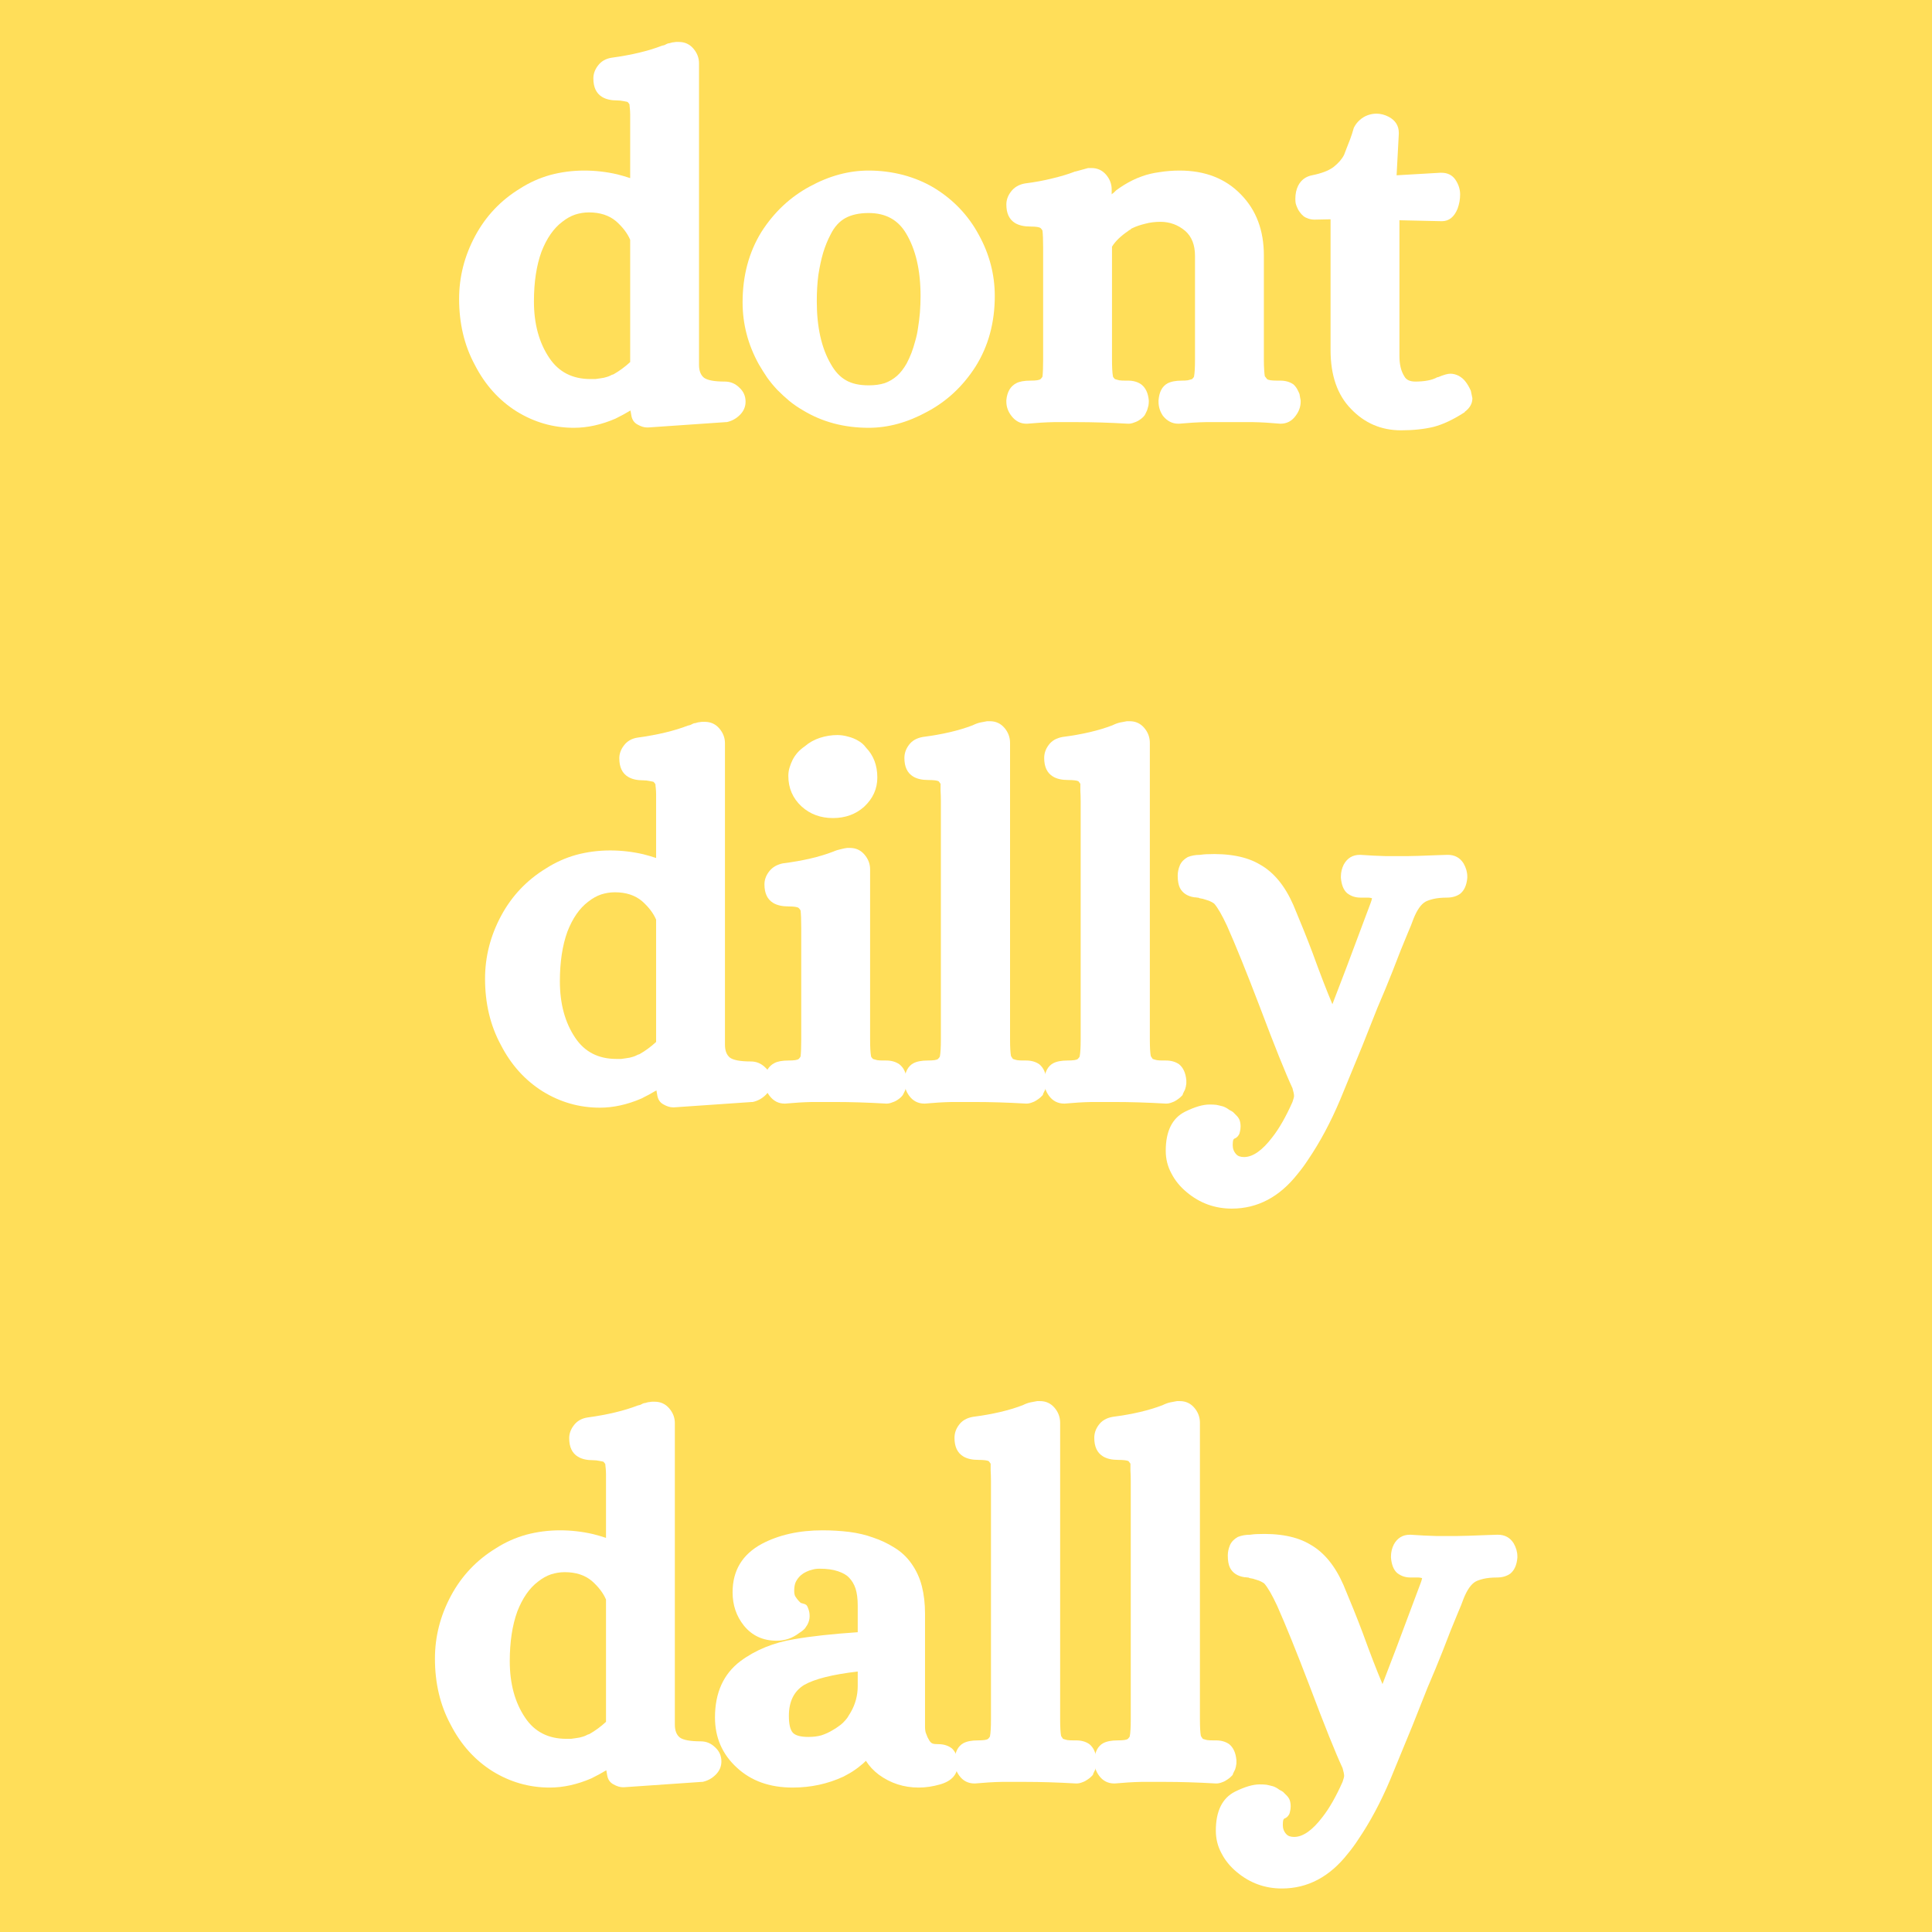 <svg xmlns="http://www.w3.org/2000/svg" xmlns:xlink="http://www.w3.org/1999/xlink" width="128" zoomAndPan="magnify" viewBox="0 0 96 96" height="128" preserveAspectRatio="xMidYMid meet" version="1.0"><defs><g/></defs><rect x="-9.6" width="115.2" fill="#ffffff" y="-9.6" height="115.2" fill-opacity="1"/><rect x="-9.6" width="115.2" fill="#ffde59" y="-9.6" height="115.2" fill-opacity="1"/><g fill="#ffffff" fill-opacity="1"><g transform="translate(22.422, 20.366)"><g><path d="M 3.25 0.078 C 2.375 -0.473 1.68 -1.242 1.172 -2.234 C 0.648 -3.203 0.391 -4.297 0.391 -5.516 C 0.391 -6.609 0.656 -7.648 1.188 -8.641 C 1.719 -9.629 2.461 -10.414 3.422 -11 C 3.891 -11.301 4.391 -11.523 4.922 -11.672 C 5.461 -11.816 6.023 -11.891 6.609 -11.891 C 7.16 -11.891 7.707 -11.828 8.25 -11.703 C 8.469 -11.648 8.68 -11.586 8.891 -11.516 L 8.891 -14.328 C 8.891 -14.453 8.891 -14.57 8.891 -14.688 C 8.891 -14.801 8.883 -14.898 8.875 -14.984 C 8.863 -15.066 8.859 -15.129 8.859 -15.172 C 8.848 -15.203 8.816 -15.242 8.766 -15.297 C 8.766 -15.297 8.75 -15.301 8.719 -15.312 C 8.688 -15.32 8.629 -15.332 8.547 -15.344 C 8.461 -15.363 8.363 -15.375 8.25 -15.375 C 7.945 -15.375 7.695 -15.43 7.5 -15.547 C 7.207 -15.723 7.062 -16.031 7.062 -16.469 C 7.062 -16.688 7.133 -16.895 7.281 -17.094 C 7.445 -17.32 7.68 -17.457 7.984 -17.5 C 8.961 -17.633 9.789 -17.832 10.469 -18.094 C 10.508 -18.102 10.551 -18.113 10.594 -18.125 C 10.633 -18.145 10.676 -18.164 10.719 -18.188 C 10.758 -18.207 10.801 -18.219 10.844 -18.219 C 10.883 -18.227 10.922 -18.238 10.953 -18.25 C 10.984 -18.258 11.02 -18.266 11.062 -18.266 C 11.102 -18.273 11.141 -18.281 11.172 -18.281 L 11.312 -18.281 C 11.602 -18.281 11.844 -18.172 12.031 -17.953 C 12.219 -17.734 12.312 -17.488 12.312 -17.219 L 12.312 -2.234 C 12.312 -1.941 12.395 -1.727 12.562 -1.594 C 12.738 -1.469 13.082 -1.406 13.594 -1.406 C 13.875 -1.406 14.113 -1.305 14.312 -1.109 C 14.52 -0.922 14.625 -0.688 14.625 -0.406 C 14.625 -0.156 14.531 0.062 14.344 0.25 C 14.156 0.438 13.938 0.555 13.688 0.609 L 13.641 0.609 L 9.781 0.875 L 9.734 0.875 C 9.586 0.875 9.43 0.828 9.266 0.734 C 9.098 0.648 8.992 0.504 8.953 0.297 C 8.941 0.223 8.926 0.133 8.906 0.031 C 8.664 0.176 8.414 0.312 8.156 0.438 C 7.457 0.738 6.77 0.891 6.094 0.891 C 5.07 0.891 4.125 0.617 3.25 0.078 Z M 8.062 -1.766 C 8.352 -1.93 8.629 -2.133 8.891 -2.375 L 8.891 -8.453 C 8.754 -8.773 8.52 -9.082 8.188 -9.375 C 7.844 -9.664 7.395 -9.812 6.844 -9.812 C 6.602 -9.812 6.375 -9.773 6.156 -9.703 C 5.938 -9.629 5.723 -9.508 5.516 -9.344 C 5.086 -9.02 4.742 -8.523 4.484 -7.859 C 4.234 -7.172 4.109 -6.348 4.109 -5.391 C 4.109 -4.273 4.363 -3.336 4.875 -2.578 C 5.344 -1.879 6.023 -1.531 6.922 -1.531 C 7.004 -1.531 7.082 -1.531 7.156 -1.531 C 7.227 -1.539 7.301 -1.551 7.375 -1.562 C 7.445 -1.57 7.516 -1.582 7.578 -1.594 C 7.641 -1.613 7.695 -1.629 7.75 -1.641 C 7.812 -1.66 7.863 -1.68 7.906 -1.703 C 7.957 -1.734 8.008 -1.754 8.062 -1.766 Z M 8.062 -1.766 "/></g></g></g><g fill="#ffffff" fill-opacity="1"><g transform="translate(36.508, 20.366)"><g><path d="M 3.406 0.031 C 3.156 -0.113 2.926 -0.27 2.719 -0.438 C 2.508 -0.613 2.312 -0.797 2.125 -0.984 C 1.938 -1.18 1.766 -1.391 1.609 -1.609 C 1.461 -1.828 1.32 -2.051 1.188 -2.281 C 0.656 -3.25 0.391 -4.27 0.391 -5.344 C 0.391 -6.664 0.703 -7.832 1.328 -8.844 C 1.953 -9.82 2.75 -10.57 3.719 -11.094 C 4.688 -11.625 5.664 -11.891 6.656 -11.891 C 7.25 -11.891 7.82 -11.816 8.375 -11.672 C 8.926 -11.523 9.438 -11.312 9.906 -11.031 C 10.863 -10.445 11.602 -9.672 12.125 -8.703 C 12.656 -7.742 12.922 -6.727 12.922 -5.656 C 12.922 -4.332 12.602 -3.164 11.969 -2.156 C 11.344 -1.176 10.539 -0.426 9.562 0.094 C 8.594 0.625 7.625 0.891 6.656 0.891 C 5.438 0.891 4.352 0.602 3.406 0.031 Z M 8.547 -2.312 C 8.629 -2.469 8.707 -2.641 8.781 -2.828 C 8.852 -3.016 8.914 -3.211 8.969 -3.422 C 9.031 -3.629 9.078 -3.848 9.109 -4.078 C 9.148 -4.316 9.18 -4.57 9.203 -4.844 C 9.223 -5.113 9.234 -5.383 9.234 -5.656 C 9.234 -6.938 8.992 -7.973 8.516 -8.766 C 8.117 -9.441 7.5 -9.781 6.656 -9.781 C 6.188 -9.781 5.801 -9.695 5.5 -9.531 C 5.195 -9.363 4.953 -9.094 4.766 -8.719 C 4.617 -8.438 4.492 -8.129 4.391 -7.797 C 4.297 -7.473 4.219 -7.109 4.156 -6.703 C 4.102 -6.297 4.078 -5.859 4.078 -5.391 C 4.078 -4.109 4.312 -3.066 4.781 -2.266 C 4.988 -1.898 5.238 -1.633 5.531 -1.469 C 5.82 -1.301 6.195 -1.219 6.656 -1.219 C 6.957 -1.219 7.223 -1.254 7.453 -1.328 C 7.68 -1.41 7.883 -1.531 8.062 -1.688 C 8.238 -1.844 8.398 -2.051 8.547 -2.312 Z M 8.547 -2.312 "/></g></g></g><g fill="#ffffff" fill-opacity="1"><g transform="translate(49.817, 20.366)"><g><path d="M 0.438 0.297 C 0.27 0.078 0.188 -0.156 0.188 -0.406 L 0.188 -0.469 C 0.188 -0.469 0.188 -0.473 0.188 -0.484 C 0.227 -0.898 0.395 -1.18 0.688 -1.328 C 0.844 -1.41 1.078 -1.453 1.391 -1.453 C 1.66 -1.453 1.828 -1.477 1.891 -1.531 C 1.941 -1.582 1.973 -1.625 1.984 -1.656 C 2.004 -1.832 2.016 -2.113 2.016 -2.5 L 2.016 -8.062 C 2.016 -8.445 2.004 -8.727 1.984 -8.906 C 1.973 -8.938 1.941 -8.977 1.891 -9.031 C 1.828 -9.082 1.66 -9.109 1.391 -9.109 C 1.078 -9.109 0.82 -9.164 0.625 -9.281 C 0.332 -9.457 0.188 -9.766 0.188 -10.203 C 0.188 -10.422 0.258 -10.629 0.406 -10.828 C 0.57 -11.055 0.805 -11.195 1.109 -11.25 C 1.598 -11.312 2.051 -11.395 2.469 -11.5 C 2.895 -11.602 3.258 -11.711 3.562 -11.828 L 3.594 -11.844 L 3.625 -11.844 C 3.914 -11.926 4.125 -11.984 4.25 -12.016 L 4.422 -12.016 C 4.711 -12.016 4.953 -11.906 5.141 -11.688 C 5.328 -11.469 5.422 -11.223 5.422 -10.953 L 5.422 -10.703 C 5.43 -10.723 5.445 -10.738 5.469 -10.75 C 5.5 -10.77 5.52 -10.785 5.531 -10.797 C 5.551 -10.816 5.566 -10.832 5.578 -10.844 C 5.598 -10.863 5.617 -10.883 5.641 -10.906 C 5.766 -11 5.895 -11.086 6.031 -11.172 C 6.164 -11.254 6.305 -11.332 6.453 -11.406 C 6.598 -11.477 6.758 -11.547 6.938 -11.609 C 7.195 -11.703 7.484 -11.77 7.797 -11.812 C 8.117 -11.863 8.453 -11.891 8.797 -11.891 C 10.066 -11.891 11.082 -11.492 11.844 -10.703 C 12.602 -9.93 12.984 -8.922 12.984 -7.672 L 12.984 -2.5 C 12.984 -2.301 12.988 -2.129 13 -1.984 C 13.008 -1.836 13.02 -1.734 13.031 -1.672 L 13.141 -1.531 C 13.203 -1.477 13.367 -1.453 13.641 -1.453 L 13.797 -1.453 C 14.055 -1.453 14.273 -1.391 14.453 -1.266 C 14.547 -1.18 14.617 -1.082 14.672 -0.969 C 14.734 -0.852 14.766 -0.77 14.766 -0.719 C 14.773 -0.676 14.789 -0.594 14.812 -0.469 L 14.812 -0.406 C 14.812 -0.156 14.727 0.078 14.562 0.297 C 14.375 0.555 14.125 0.688 13.812 0.688 L 13.797 0.688 C 13.328 0.645 12.879 0.617 12.453 0.609 C 12.035 0.609 11.641 0.609 11.266 0.609 C 10.91 0.609 10.52 0.609 10.094 0.609 C 9.676 0.617 9.234 0.645 8.766 0.688 L 8.734 0.688 C 8.43 0.688 8.176 0.555 7.969 0.297 C 7.82 0.078 7.75 -0.156 7.75 -0.406 L 7.75 -0.469 C 7.781 -0.883 7.926 -1.164 8.188 -1.312 C 8.363 -1.406 8.602 -1.453 8.906 -1.453 C 9.02 -1.453 9.117 -1.457 9.203 -1.469 C 9.285 -1.488 9.344 -1.504 9.375 -1.516 C 9.406 -1.523 9.422 -1.531 9.422 -1.531 C 9.484 -1.594 9.516 -1.641 9.516 -1.672 C 9.547 -1.836 9.562 -2.113 9.562 -2.5 L 9.562 -7.656 C 9.562 -8.195 9.398 -8.609 9.078 -8.891 C 8.723 -9.191 8.312 -9.344 7.844 -9.344 C 7.57 -9.344 7.32 -9.312 7.094 -9.25 C 6.863 -9.195 6.648 -9.125 6.453 -9.031 C 6.422 -9.02 6.395 -9.004 6.375 -8.984 C 6.363 -8.961 6.344 -8.945 6.312 -8.938 C 6.289 -8.938 6.273 -8.926 6.266 -8.906 C 5.879 -8.645 5.602 -8.379 5.438 -8.109 L 5.438 -2.5 C 5.438 -2.113 5.453 -1.836 5.484 -1.672 C 5.484 -1.641 5.516 -1.594 5.578 -1.531 C 5.578 -1.531 5.594 -1.523 5.625 -1.516 C 5.664 -1.504 5.723 -1.488 5.797 -1.469 C 5.879 -1.457 5.977 -1.453 6.094 -1.453 L 6.234 -1.453 C 6.492 -1.453 6.711 -1.391 6.891 -1.266 C 7.109 -1.098 7.234 -0.832 7.266 -0.469 L 7.266 -0.406 C 7.266 -0.344 7.258 -0.281 7.25 -0.219 C 7.238 -0.164 7.223 -0.109 7.203 -0.047 C 7.191 0.004 7.172 0.055 7.141 0.109 C 7.117 0.16 7.094 0.211 7.062 0.266 C 7 0.348 6.922 0.422 6.828 0.484 C 6.742 0.547 6.648 0.594 6.547 0.625 C 6.453 0.664 6.359 0.688 6.266 0.688 L 6.234 0.688 C 5.297 0.633 4.457 0.609 3.719 0.609 C 3.363 0.609 2.973 0.609 2.547 0.609 C 2.129 0.617 1.688 0.645 1.219 0.688 L 1.188 0.688 C 0.883 0.688 0.633 0.555 0.438 0.297 Z M 0.438 0.297 "/></g></g></g><g fill="#ffffff" fill-opacity="1"><g transform="translate(64.365, 20.366)"><g><path d="M 2.766 -0.047 C 2.086 -0.742 1.75 -1.719 1.75 -2.969 L 1.75 -9.469 L 0.953 -9.453 C 0.848 -9.453 0.75 -9.469 0.656 -9.5 C 0.562 -9.531 0.477 -9.57 0.406 -9.625 C 0.332 -9.688 0.27 -9.754 0.219 -9.828 C 0.164 -9.898 0.125 -9.973 0.094 -10.047 C 0.062 -10.117 0.035 -10.191 0.016 -10.266 C 0.004 -10.336 0 -10.41 0 -10.484 C 0 -10.734 0.047 -10.953 0.141 -11.141 C 0.285 -11.422 0.516 -11.594 0.828 -11.656 C 1.297 -11.75 1.648 -11.883 1.891 -12.062 C 2.141 -12.258 2.316 -12.461 2.422 -12.672 C 2.461 -12.773 2.504 -12.883 2.547 -13 C 2.598 -13.125 2.656 -13.27 2.719 -13.438 C 2.781 -13.602 2.844 -13.797 2.906 -14.016 C 2.977 -14.16 3.07 -14.285 3.188 -14.391 C 3.312 -14.504 3.445 -14.586 3.594 -14.641 C 3.738 -14.691 3.883 -14.719 4.031 -14.719 C 4.238 -14.719 4.441 -14.664 4.641 -14.562 C 4.973 -14.383 5.141 -14.117 5.141 -13.766 L 5.141 -13.719 L 5.031 -11.656 L 7.188 -11.781 L 7.266 -11.781 C 7.566 -11.781 7.797 -11.664 7.953 -11.438 C 8.109 -11.207 8.188 -10.961 8.188 -10.703 C 8.188 -10.461 8.145 -10.227 8.062 -10 C 7.895 -9.582 7.633 -9.375 7.281 -9.375 L 5.172 -9.422 L 5.172 -2.672 C 5.172 -2.254 5.254 -1.914 5.422 -1.656 C 5.516 -1.488 5.695 -1.406 5.969 -1.406 C 6.176 -1.406 6.367 -1.422 6.547 -1.453 C 6.734 -1.484 6.906 -1.539 7.062 -1.625 L 7.094 -1.625 C 7.363 -1.738 7.566 -1.797 7.703 -1.797 C 7.848 -1.797 7.988 -1.758 8.125 -1.688 C 8.258 -1.613 8.367 -1.52 8.453 -1.406 C 8.547 -1.289 8.633 -1.141 8.719 -0.953 C 8.719 -0.953 8.742 -0.828 8.797 -0.578 C 8.797 -0.316 8.672 -0.094 8.422 0.094 L 8.406 0.125 L 8.375 0.141 C 7.844 0.484 7.344 0.719 6.875 0.844 C 6.406 0.957 5.863 1.016 5.25 1.016 C 4.27 1.016 3.441 0.66 2.766 -0.047 Z M 2.766 -0.047 "/></g></g></g><g fill="#ffffff" fill-opacity="1"><g transform="translate(23.711, 54.149)"><g><path d="M 3.25 0.078 C 2.375 -0.473 1.68 -1.242 1.172 -2.234 C 0.648 -3.203 0.391 -4.297 0.391 -5.516 C 0.391 -6.609 0.656 -7.648 1.188 -8.641 C 1.719 -9.629 2.461 -10.414 3.422 -11 C 3.891 -11.301 4.391 -11.523 4.922 -11.672 C 5.461 -11.816 6.023 -11.891 6.609 -11.891 C 7.16 -11.891 7.707 -11.828 8.25 -11.703 C 8.469 -11.648 8.68 -11.586 8.891 -11.516 L 8.891 -14.328 C 8.891 -14.453 8.891 -14.57 8.891 -14.688 C 8.891 -14.801 8.883 -14.898 8.875 -14.984 C 8.863 -15.066 8.859 -15.129 8.859 -15.172 C 8.848 -15.203 8.816 -15.242 8.766 -15.297 C 8.766 -15.297 8.75 -15.301 8.719 -15.312 C 8.688 -15.32 8.629 -15.332 8.547 -15.344 C 8.461 -15.363 8.363 -15.375 8.25 -15.375 C 7.945 -15.375 7.695 -15.43 7.5 -15.547 C 7.207 -15.723 7.062 -16.031 7.062 -16.469 C 7.062 -16.688 7.133 -16.895 7.281 -17.094 C 7.445 -17.32 7.68 -17.457 7.984 -17.5 C 8.961 -17.633 9.789 -17.832 10.469 -18.094 C 10.508 -18.102 10.551 -18.113 10.594 -18.125 C 10.633 -18.145 10.676 -18.164 10.719 -18.188 C 10.758 -18.207 10.801 -18.219 10.844 -18.219 C 10.883 -18.227 10.922 -18.238 10.953 -18.25 C 10.984 -18.258 11.02 -18.266 11.062 -18.266 C 11.102 -18.273 11.141 -18.281 11.172 -18.281 L 11.312 -18.281 C 11.602 -18.281 11.844 -18.172 12.031 -17.953 C 12.219 -17.734 12.312 -17.488 12.312 -17.219 L 12.312 -2.234 C 12.312 -1.941 12.395 -1.727 12.562 -1.594 C 12.738 -1.469 13.082 -1.406 13.594 -1.406 C 13.875 -1.406 14.113 -1.305 14.312 -1.109 C 14.52 -0.922 14.625 -0.688 14.625 -0.406 C 14.625 -0.156 14.531 0.062 14.344 0.25 C 14.156 0.438 13.938 0.555 13.688 0.609 L 13.641 0.609 L 9.781 0.875 L 9.734 0.875 C 9.586 0.875 9.43 0.828 9.266 0.734 C 9.098 0.648 8.992 0.504 8.953 0.297 C 8.941 0.223 8.926 0.133 8.906 0.031 C 8.664 0.176 8.414 0.312 8.156 0.438 C 7.457 0.738 6.77 0.891 6.094 0.891 C 5.07 0.891 4.125 0.617 3.25 0.078 Z M 8.062 -1.766 C 8.352 -1.93 8.629 -2.133 8.891 -2.375 L 8.891 -8.453 C 8.754 -8.773 8.52 -9.082 8.188 -9.375 C 7.844 -9.664 7.395 -9.812 6.844 -9.812 C 6.602 -9.812 6.375 -9.773 6.156 -9.703 C 5.938 -9.629 5.723 -9.508 5.516 -9.344 C 5.086 -9.02 4.742 -8.523 4.484 -7.859 C 4.234 -7.172 4.109 -6.348 4.109 -5.391 C 4.109 -4.273 4.363 -3.336 4.875 -2.578 C 5.344 -1.879 6.023 -1.531 6.922 -1.531 C 7.004 -1.531 7.082 -1.531 7.156 -1.531 C 7.227 -1.539 7.301 -1.551 7.375 -1.562 C 7.445 -1.57 7.516 -1.582 7.578 -1.594 C 7.641 -1.613 7.695 -1.629 7.75 -1.641 C 7.812 -1.66 7.863 -1.68 7.906 -1.703 C 7.957 -1.734 8.008 -1.754 8.062 -1.766 Z M 8.062 -1.766 "/></g></g></g><g fill="#ffffff" fill-opacity="1"><g transform="translate(37.797, 54.149)"><g><path d="M 0.438 0.297 C 0.27 0.078 0.188 -0.156 0.188 -0.406 L 0.188 -0.469 C 0.188 -0.469 0.188 -0.473 0.188 -0.484 C 0.227 -0.898 0.395 -1.18 0.688 -1.328 C 0.844 -1.41 1.078 -1.453 1.391 -1.453 C 1.66 -1.453 1.828 -1.477 1.891 -1.531 C 1.941 -1.582 1.973 -1.625 1.984 -1.656 C 2.004 -1.832 2.016 -2.113 2.016 -2.5 L 2.016 -8.062 C 2.016 -8.445 2.004 -8.727 1.984 -8.906 C 1.973 -8.938 1.941 -8.977 1.891 -9.031 C 1.828 -9.082 1.66 -9.109 1.391 -9.109 C 1.078 -9.109 0.82 -9.164 0.625 -9.281 C 0.332 -9.457 0.188 -9.766 0.188 -10.203 C 0.188 -10.422 0.258 -10.629 0.406 -10.828 C 0.488 -10.941 0.594 -11.035 0.719 -11.109 C 0.852 -11.18 0.984 -11.227 1.109 -11.25 C 2.086 -11.375 2.914 -11.566 3.594 -11.828 C 3.738 -11.891 3.867 -11.93 3.984 -11.953 C 4.098 -11.984 4.203 -12.004 4.297 -12.016 L 4.438 -12.016 C 4.727 -12.016 4.969 -11.906 5.156 -11.688 C 5.344 -11.469 5.438 -11.223 5.438 -10.953 L 5.438 -2.5 C 5.438 -2.113 5.453 -1.836 5.484 -1.672 C 5.484 -1.641 5.516 -1.594 5.578 -1.531 C 5.578 -1.531 5.594 -1.523 5.625 -1.516 C 5.664 -1.504 5.723 -1.488 5.797 -1.469 C 5.879 -1.457 5.977 -1.453 6.094 -1.453 L 6.234 -1.453 C 6.492 -1.453 6.711 -1.391 6.891 -1.266 C 7.109 -1.098 7.234 -0.832 7.266 -0.469 L 7.266 -0.406 C 7.266 -0.344 7.258 -0.281 7.25 -0.219 C 7.238 -0.164 7.223 -0.109 7.203 -0.047 C 7.191 0.004 7.172 0.055 7.141 0.109 C 7.117 0.16 7.094 0.211 7.062 0.266 C 7 0.348 6.922 0.422 6.828 0.484 C 6.742 0.547 6.648 0.594 6.547 0.625 C 6.453 0.664 6.359 0.688 6.266 0.688 L 6.234 0.688 C 5.297 0.633 4.457 0.609 3.719 0.609 C 3.363 0.609 2.973 0.609 2.547 0.609 C 2.129 0.617 1.688 0.645 1.219 0.688 L 1.188 0.688 C 0.883 0.688 0.633 0.555 0.438 0.297 Z M 2.031 -14.078 C 1.594 -14.484 1.375 -14.988 1.375 -15.594 C 1.375 -15.738 1.395 -15.879 1.438 -16.016 C 1.477 -16.148 1.531 -16.281 1.594 -16.406 C 1.664 -16.539 1.75 -16.66 1.844 -16.766 C 1.938 -16.867 2.051 -16.969 2.188 -17.062 C 2.406 -17.25 2.656 -17.391 2.938 -17.484 C 3.227 -17.578 3.52 -17.625 3.812 -17.625 C 3.988 -17.625 4.164 -17.598 4.344 -17.547 C 4.52 -17.504 4.688 -17.438 4.844 -17.344 C 5 -17.258 5.129 -17.145 5.234 -17 C 5.609 -16.613 5.797 -16.117 5.797 -15.516 C 5.797 -14.953 5.578 -14.469 5.141 -14.062 C 4.723 -13.688 4.207 -13.5 3.594 -13.5 C 2.977 -13.5 2.457 -13.691 2.031 -14.078 Z M 2.031 -14.078 "/></g></g></g><g fill="#ffffff" fill-opacity="1"><g transform="translate(44.986, 54.149)"><g><path d="M 0.188 0.297 C 0.031 0.078 -0.047 -0.156 -0.047 -0.406 L -0.047 -0.469 C -0.016 -0.883 0.129 -1.164 0.391 -1.312 C 0.566 -1.406 0.805 -1.453 1.109 -1.453 C 1.391 -1.453 1.562 -1.477 1.625 -1.531 C 1.688 -1.594 1.719 -1.641 1.719 -1.672 C 1.75 -1.836 1.766 -2.113 1.766 -2.5 L 1.766 -14.344 C 1.766 -14.539 1.758 -14.711 1.75 -14.859 C 1.75 -15.004 1.75 -15.117 1.75 -15.203 L 1.656 -15.328 C 1.582 -15.367 1.41 -15.391 1.141 -15.391 C 0.836 -15.391 0.586 -15.445 0.391 -15.562 C 0.098 -15.738 -0.047 -16.047 -0.047 -16.484 C -0.047 -16.711 0.023 -16.926 0.172 -17.125 C 0.328 -17.344 0.562 -17.477 0.875 -17.531 C 1.844 -17.656 2.664 -17.848 3.344 -18.109 C 3.488 -18.18 3.617 -18.227 3.734 -18.25 C 3.848 -18.27 3.957 -18.289 4.062 -18.312 L 4.203 -18.312 C 4.492 -18.312 4.734 -18.203 4.922 -17.984 C 5.109 -17.766 5.203 -17.516 5.203 -17.234 L 5.203 -2.5 C 5.203 -2.113 5.219 -1.836 5.25 -1.672 L 5.344 -1.531 C 5.344 -1.531 5.359 -1.523 5.391 -1.516 C 5.422 -1.504 5.477 -1.488 5.562 -1.469 C 5.645 -1.457 5.742 -1.453 5.859 -1.453 L 6 -1.453 C 6.258 -1.453 6.477 -1.391 6.656 -1.266 C 6.863 -1.098 6.984 -0.832 7.016 -0.469 L 7.016 -0.406 C 7.016 -0.375 7.016 -0.344 7.016 -0.312 C 7.016 -0.281 7.008 -0.25 7 -0.219 C 7 -0.188 6.992 -0.156 6.984 -0.125 C 6.973 -0.094 6.961 -0.055 6.953 -0.016 C 6.941 0.016 6.926 0.047 6.906 0.078 C 6.895 0.109 6.879 0.141 6.859 0.172 C 6.848 0.203 6.836 0.234 6.828 0.266 C 6.754 0.348 6.672 0.422 6.578 0.484 C 6.492 0.547 6.406 0.594 6.312 0.625 C 6.219 0.664 6.117 0.688 6.016 0.688 L 6 0.688 C 5.062 0.633 4.219 0.609 3.469 0.609 C 3.113 0.609 2.723 0.609 2.297 0.609 C 1.879 0.617 1.438 0.645 0.969 0.688 L 0.953 0.688 C 0.629 0.688 0.375 0.555 0.188 0.297 Z M 0.188 0.297 "/></g></g></g><g fill="#ffffff" fill-opacity="1"><g transform="translate(51.932, 54.149)"><g><path d="M 0.188 0.297 C 0.031 0.078 -0.047 -0.156 -0.047 -0.406 L -0.047 -0.469 C -0.016 -0.883 0.129 -1.164 0.391 -1.312 C 0.566 -1.406 0.805 -1.453 1.109 -1.453 C 1.391 -1.453 1.562 -1.477 1.625 -1.531 C 1.688 -1.594 1.719 -1.641 1.719 -1.672 C 1.75 -1.836 1.766 -2.113 1.766 -2.5 L 1.766 -14.344 C 1.766 -14.539 1.758 -14.711 1.75 -14.859 C 1.75 -15.004 1.75 -15.117 1.75 -15.203 L 1.656 -15.328 C 1.582 -15.367 1.41 -15.391 1.141 -15.391 C 0.836 -15.391 0.586 -15.445 0.391 -15.562 C 0.098 -15.738 -0.047 -16.047 -0.047 -16.484 C -0.047 -16.711 0.023 -16.926 0.172 -17.125 C 0.328 -17.344 0.562 -17.477 0.875 -17.531 C 1.844 -17.656 2.664 -17.848 3.344 -18.109 C 3.488 -18.18 3.617 -18.227 3.734 -18.25 C 3.848 -18.27 3.957 -18.289 4.062 -18.312 L 4.203 -18.312 C 4.492 -18.312 4.734 -18.203 4.922 -17.984 C 5.109 -17.766 5.203 -17.516 5.203 -17.234 L 5.203 -2.5 C 5.203 -2.113 5.219 -1.836 5.25 -1.672 L 5.344 -1.531 C 5.344 -1.531 5.359 -1.523 5.391 -1.516 C 5.422 -1.504 5.477 -1.488 5.562 -1.469 C 5.645 -1.457 5.742 -1.453 5.859 -1.453 L 6 -1.453 C 6.258 -1.453 6.477 -1.391 6.656 -1.266 C 6.863 -1.098 6.984 -0.832 7.016 -0.469 L 7.016 -0.406 C 7.016 -0.375 7.016 -0.344 7.016 -0.312 C 7.016 -0.281 7.008 -0.25 7 -0.219 C 7 -0.188 6.992 -0.156 6.984 -0.125 C 6.973 -0.094 6.961 -0.055 6.953 -0.016 C 6.941 0.016 6.926 0.047 6.906 0.078 C 6.895 0.109 6.879 0.141 6.859 0.172 C 6.848 0.203 6.836 0.234 6.828 0.266 C 6.754 0.348 6.672 0.422 6.578 0.484 C 6.492 0.547 6.406 0.594 6.312 0.625 C 6.219 0.664 6.117 0.688 6.016 0.688 L 6 0.688 C 5.062 0.633 4.219 0.609 3.469 0.609 C 3.113 0.609 2.723 0.609 2.297 0.609 C 1.879 0.617 1.438 0.645 0.969 0.688 L 0.953 0.688 C 0.629 0.688 0.375 0.555 0.188 0.297 Z M 0.188 0.297 "/></g></g></g><g fill="#ffffff" fill-opacity="1"><g transform="translate(58.878, 54.149)"><g><path d="M 0.094 5.094 C -0.238 4.82 -0.492 4.508 -0.672 4.156 C -0.859 3.812 -0.953 3.438 -0.953 3.031 C -0.953 2.062 -0.633 1.414 0 1.094 C 0.488 0.852 0.895 0.734 1.219 0.734 C 1.344 0.734 1.457 0.738 1.562 0.75 C 1.664 0.77 1.773 0.797 1.891 0.828 C 2.004 0.867 2.109 0.926 2.203 1 C 2.285 1.039 2.348 1.078 2.391 1.109 C 2.43 1.148 2.488 1.207 2.562 1.281 C 2.633 1.352 2.688 1.43 2.719 1.516 C 2.75 1.609 2.766 1.711 2.766 1.828 C 2.766 1.922 2.754 2.004 2.734 2.078 C 2.723 2.148 2.703 2.207 2.672 2.25 C 2.641 2.301 2.609 2.336 2.578 2.359 C 2.547 2.391 2.508 2.41 2.469 2.422 C 2.438 2.441 2.414 2.461 2.406 2.484 C 2.383 2.547 2.375 2.633 2.375 2.75 C 2.375 2.926 2.43 3.078 2.547 3.203 C 2.629 3.297 2.758 3.344 2.938 3.344 C 3.375 3.344 3.844 3.016 4.344 2.359 C 4.688 1.922 5.02 1.336 5.344 0.609 C 5.395 0.461 5.422 0.363 5.422 0.312 C 5.422 0.227 5.395 0.098 5.344 -0.078 C 5 -0.816 4.457 -2.164 3.719 -4.125 C 3.051 -5.875 2.508 -7.211 2.094 -8.141 C 1.844 -8.68 1.629 -9.051 1.453 -9.25 C 1.41 -9.281 1.359 -9.312 1.297 -9.344 C 1.242 -9.375 1.16 -9.406 1.047 -9.438 C 0.941 -9.477 0.836 -9.504 0.734 -9.516 L 0.656 -9.547 L 0.609 -9.547 C 0.578 -9.555 0.531 -9.562 0.469 -9.562 C 0.125 -9.613 -0.113 -9.77 -0.25 -10.031 C -0.32 -10.176 -0.359 -10.379 -0.359 -10.641 C -0.359 -10.816 -0.32 -10.988 -0.25 -11.156 C -0.176 -11.32 -0.047 -11.457 0.141 -11.562 C 0.316 -11.633 0.52 -11.672 0.75 -11.672 C 0.895 -11.691 1 -11.703 1.062 -11.703 C 2.188 -11.754 3.078 -11.582 3.734 -11.188 C 4.422 -10.801 4.973 -10.129 5.391 -9.172 C 5.742 -8.336 6.062 -7.547 6.344 -6.797 C 6.707 -5.797 7.035 -4.945 7.328 -4.25 L 8.016 -6.047 L 9.234 -9.297 C 9.266 -9.379 9.285 -9.453 9.297 -9.516 C 9.234 -9.535 9.172 -9.547 9.109 -9.547 C 9.047 -9.547 8.973 -9.547 8.891 -9.547 L 8.734 -9.547 C 8.609 -9.547 8.492 -9.562 8.391 -9.594 C 8.285 -9.625 8.176 -9.68 8.062 -9.766 C 7.883 -9.922 7.781 -10.176 7.75 -10.531 L 7.75 -10.594 C 7.75 -10.801 7.797 -11 7.891 -11.188 C 8.066 -11.508 8.332 -11.672 8.688 -11.672 L 8.719 -11.672 C 9.188 -11.641 9.609 -11.617 9.984 -11.609 C 10.367 -11.609 10.723 -11.609 11.047 -11.609 C 11.285 -11.609 11.781 -11.625 12.531 -11.656 L 13.031 -11.672 L 13.062 -11.672 C 13.406 -11.672 13.664 -11.531 13.844 -11.25 C 13.969 -11.031 14.031 -10.812 14.031 -10.594 L 14.031 -10.531 C 14 -10.164 13.879 -9.898 13.672 -9.734 C 13.492 -9.609 13.273 -9.547 13.016 -9.547 C 12.754 -9.547 12.535 -9.523 12.359 -9.484 C 12.18 -9.441 12.047 -9.395 11.953 -9.344 C 11.734 -9.219 11.535 -8.938 11.359 -8.5 C 11.285 -8.289 11.191 -8.055 11.078 -7.797 C 10.973 -7.535 10.852 -7.242 10.719 -6.922 C 10.594 -6.598 10.457 -6.25 10.312 -5.875 C 10.094 -5.32 9.844 -4.719 9.562 -4.062 C 9.289 -3.375 9.039 -2.742 8.812 -2.172 C 8.582 -1.609 8.375 -1.102 8.188 -0.656 C 8.008 -0.219 7.852 0.16 7.719 0.484 C 7.25 1.598 6.719 2.594 6.125 3.469 C 5.957 3.727 5.785 3.961 5.609 4.172 C 4.703 5.328 3.609 5.906 2.328 5.906 C 1.484 5.906 0.738 5.633 0.094 5.094 Z M 0.094 5.094 "/></g></g></g><g fill="#ffffff" fill-opacity="1"><g transform="translate(21.221, 87.932)"><g><path d="M 3.25 0.078 C 2.375 -0.473 1.68 -1.242 1.172 -2.234 C 0.648 -3.203 0.391 -4.297 0.391 -5.516 C 0.391 -6.609 0.656 -7.648 1.188 -8.641 C 1.719 -9.629 2.461 -10.414 3.422 -11 C 3.891 -11.301 4.391 -11.523 4.922 -11.672 C 5.461 -11.816 6.023 -11.891 6.609 -11.891 C 7.16 -11.891 7.707 -11.828 8.25 -11.703 C 8.469 -11.648 8.68 -11.586 8.891 -11.516 L 8.891 -14.328 C 8.891 -14.453 8.891 -14.57 8.891 -14.688 C 8.891 -14.801 8.883 -14.898 8.875 -14.984 C 8.863 -15.066 8.859 -15.129 8.859 -15.172 C 8.848 -15.203 8.816 -15.242 8.766 -15.297 C 8.766 -15.297 8.75 -15.301 8.719 -15.312 C 8.688 -15.32 8.629 -15.332 8.547 -15.344 C 8.461 -15.363 8.363 -15.375 8.25 -15.375 C 7.945 -15.375 7.695 -15.43 7.5 -15.547 C 7.207 -15.723 7.062 -16.031 7.062 -16.469 C 7.062 -16.688 7.133 -16.895 7.281 -17.094 C 7.445 -17.32 7.68 -17.457 7.984 -17.5 C 8.961 -17.633 9.789 -17.832 10.469 -18.094 C 10.508 -18.102 10.551 -18.113 10.594 -18.125 C 10.633 -18.145 10.676 -18.164 10.719 -18.188 C 10.758 -18.207 10.801 -18.219 10.844 -18.219 C 10.883 -18.227 10.922 -18.238 10.953 -18.25 C 10.984 -18.258 11.02 -18.266 11.062 -18.266 C 11.102 -18.273 11.141 -18.281 11.172 -18.281 L 11.312 -18.281 C 11.602 -18.281 11.844 -18.172 12.031 -17.953 C 12.219 -17.734 12.312 -17.488 12.312 -17.219 L 12.312 -2.234 C 12.312 -1.941 12.395 -1.727 12.562 -1.594 C 12.738 -1.469 13.082 -1.406 13.594 -1.406 C 13.875 -1.406 14.113 -1.305 14.312 -1.109 C 14.52 -0.922 14.625 -0.688 14.625 -0.406 C 14.625 -0.156 14.531 0.062 14.344 0.25 C 14.156 0.438 13.938 0.555 13.688 0.609 L 13.641 0.609 L 9.781 0.875 L 9.734 0.875 C 9.586 0.875 9.43 0.828 9.266 0.734 C 9.098 0.648 8.992 0.504 8.953 0.297 C 8.941 0.223 8.926 0.133 8.906 0.031 C 8.664 0.176 8.414 0.312 8.156 0.438 C 7.457 0.738 6.77 0.891 6.094 0.891 C 5.07 0.891 4.125 0.617 3.25 0.078 Z M 8.062 -1.766 C 8.352 -1.93 8.629 -2.133 8.891 -2.375 L 8.891 -8.453 C 8.754 -8.773 8.52 -9.082 8.188 -9.375 C 7.844 -9.664 7.395 -9.812 6.844 -9.812 C 6.602 -9.812 6.375 -9.773 6.156 -9.703 C 5.938 -9.629 5.723 -9.508 5.516 -9.344 C 5.086 -9.02 4.742 -8.523 4.484 -7.859 C 4.234 -7.172 4.109 -6.348 4.109 -5.391 C 4.109 -4.273 4.363 -3.336 4.875 -2.578 C 5.344 -1.879 6.023 -1.531 6.922 -1.531 C 7.004 -1.531 7.082 -1.531 7.156 -1.531 C 7.227 -1.539 7.301 -1.551 7.375 -1.562 C 7.445 -1.57 7.516 -1.582 7.578 -1.594 C 7.641 -1.613 7.695 -1.629 7.75 -1.641 C 7.812 -1.66 7.863 -1.68 7.906 -1.703 C 7.957 -1.734 8.008 -1.754 8.062 -1.766 Z M 8.062 -1.766 "/></g></g></g><g fill="#ffffff" fill-opacity="1"><g transform="translate(35.308, 87.932)"><g><path d="M 1.312 -0.094 C 0.582 -0.758 0.219 -1.594 0.219 -2.594 C 0.219 -3.82 0.641 -4.754 1.484 -5.391 C 2.242 -5.953 3.141 -6.316 4.172 -6.484 C 5.004 -6.629 6.051 -6.742 7.312 -6.828 L 7.312 -8.156 C 7.312 -8.5 7.273 -8.781 7.203 -9 C 7.129 -9.219 7.02 -9.398 6.875 -9.547 C 6.758 -9.672 6.578 -9.773 6.328 -9.859 C 6.086 -9.941 5.785 -9.984 5.422 -9.984 C 5.285 -9.984 5.164 -9.969 5.062 -9.938 C 4.957 -9.914 4.852 -9.879 4.75 -9.828 C 4.656 -9.785 4.566 -9.727 4.484 -9.656 C 4.379 -9.562 4.297 -9.453 4.234 -9.328 C 4.18 -9.211 4.156 -9.066 4.156 -8.891 C 4.156 -8.754 4.176 -8.656 4.219 -8.594 C 4.301 -8.469 4.391 -8.363 4.484 -8.281 C 4.504 -8.281 4.539 -8.27 4.594 -8.25 C 4.656 -8.238 4.707 -8.219 4.75 -8.188 C 4.789 -8.156 4.828 -8.086 4.859 -7.984 C 4.898 -7.891 4.922 -7.77 4.922 -7.625 C 4.922 -7.477 4.883 -7.336 4.812 -7.203 C 4.738 -7.078 4.676 -6.992 4.625 -6.953 C 4.582 -6.91 4.504 -6.852 4.391 -6.781 C 4.066 -6.531 3.695 -6.406 3.281 -6.406 C 2.602 -6.406 2.062 -6.656 1.656 -7.156 C 1.281 -7.625 1.094 -8.176 1.094 -8.812 C 1.094 -9.895 1.578 -10.695 2.547 -11.219 C 3.391 -11.664 4.395 -11.891 5.562 -11.891 C 6.031 -11.891 6.473 -11.863 6.891 -11.812 C 7.316 -11.758 7.711 -11.664 8.078 -11.531 C 8.453 -11.406 8.797 -11.242 9.109 -11.047 C 9.461 -10.836 9.754 -10.566 9.984 -10.234 C 10.223 -9.898 10.395 -9.523 10.5 -9.109 C 10.602 -8.703 10.656 -8.25 10.656 -7.75 L 10.656 -2.109 C 10.656 -2.047 10.66 -1.984 10.672 -1.922 C 10.68 -1.867 10.695 -1.816 10.719 -1.766 C 10.738 -1.723 10.758 -1.672 10.781 -1.609 C 10.812 -1.555 10.844 -1.5 10.875 -1.438 C 10.926 -1.363 10.977 -1.316 11.031 -1.297 C 11.094 -1.273 11.188 -1.266 11.312 -1.266 C 11.594 -1.266 11.82 -1.191 12 -1.047 C 12.188 -0.867 12.281 -0.609 12.281 -0.266 C 12.281 0.234 11.988 0.566 11.406 0.734 C 11.051 0.836 10.695 0.891 10.344 0.891 C 9.602 0.891 8.941 0.676 8.359 0.25 C 8.098 0.051 7.883 -0.176 7.719 -0.438 C 7.633 -0.352 7.547 -0.273 7.453 -0.203 C 7.367 -0.129 7.281 -0.062 7.188 0 C 7.102 0.062 7.016 0.117 6.922 0.172 C 6.828 0.223 6.723 0.281 6.609 0.344 C 5.828 0.707 4.984 0.891 4.078 0.891 C 2.941 0.891 2.02 0.562 1.312 -0.094 Z M 6.078 -1.969 C 6.172 -2.02 6.258 -2.078 6.344 -2.141 C 6.438 -2.203 6.52 -2.27 6.594 -2.344 C 6.664 -2.414 6.734 -2.492 6.797 -2.578 C 6.859 -2.672 6.914 -2.766 6.969 -2.859 C 7.195 -3.254 7.312 -3.688 7.312 -4.156 L 7.312 -4.875 C 6.051 -4.727 5.16 -4.504 4.641 -4.203 C 4.141 -3.891 3.891 -3.379 3.891 -2.672 C 3.891 -2.254 3.957 -1.973 4.094 -1.828 C 4.227 -1.691 4.484 -1.625 4.859 -1.625 C 5.086 -1.625 5.301 -1.648 5.5 -1.703 C 5.695 -1.766 5.891 -1.852 6.078 -1.969 Z M 6.078 -1.969 "/></g></g></g><g fill="#ffffff" fill-opacity="1"><g transform="translate(47.475, 87.932)"><g><path d="M 0.188 0.297 C 0.031 0.078 -0.047 -0.156 -0.047 -0.406 L -0.047 -0.469 C -0.016 -0.883 0.129 -1.164 0.391 -1.312 C 0.566 -1.406 0.805 -1.453 1.109 -1.453 C 1.391 -1.453 1.562 -1.477 1.625 -1.531 C 1.688 -1.594 1.719 -1.641 1.719 -1.672 C 1.75 -1.836 1.766 -2.113 1.766 -2.5 L 1.766 -14.344 C 1.766 -14.539 1.758 -14.711 1.75 -14.859 C 1.75 -15.004 1.75 -15.117 1.75 -15.203 L 1.656 -15.328 C 1.582 -15.367 1.41 -15.391 1.141 -15.391 C 0.836 -15.391 0.586 -15.445 0.391 -15.562 C 0.098 -15.738 -0.047 -16.047 -0.047 -16.484 C -0.047 -16.711 0.023 -16.926 0.172 -17.125 C 0.328 -17.344 0.562 -17.477 0.875 -17.531 C 1.844 -17.656 2.664 -17.848 3.344 -18.109 C 3.488 -18.18 3.617 -18.227 3.734 -18.25 C 3.848 -18.27 3.957 -18.289 4.062 -18.312 L 4.203 -18.312 C 4.492 -18.312 4.734 -18.203 4.922 -17.984 C 5.109 -17.766 5.203 -17.516 5.203 -17.234 L 5.203 -2.5 C 5.203 -2.113 5.219 -1.836 5.25 -1.672 L 5.344 -1.531 C 5.344 -1.531 5.359 -1.523 5.391 -1.516 C 5.422 -1.504 5.477 -1.488 5.562 -1.469 C 5.645 -1.457 5.742 -1.453 5.859 -1.453 L 6 -1.453 C 6.258 -1.453 6.477 -1.391 6.656 -1.266 C 6.863 -1.098 6.984 -0.832 7.016 -0.469 L 7.016 -0.406 C 7.016 -0.375 7.016 -0.344 7.016 -0.312 C 7.016 -0.281 7.008 -0.25 7 -0.219 C 7 -0.188 6.992 -0.156 6.984 -0.125 C 6.973 -0.094 6.961 -0.055 6.953 -0.016 C 6.941 0.016 6.926 0.047 6.906 0.078 C 6.895 0.109 6.879 0.141 6.859 0.172 C 6.848 0.203 6.836 0.234 6.828 0.266 C 6.754 0.348 6.672 0.422 6.578 0.484 C 6.492 0.547 6.406 0.594 6.312 0.625 C 6.219 0.664 6.117 0.688 6.016 0.688 L 6 0.688 C 5.062 0.633 4.219 0.609 3.469 0.609 C 3.113 0.609 2.723 0.609 2.297 0.609 C 1.879 0.617 1.438 0.645 0.969 0.688 L 0.953 0.688 C 0.629 0.688 0.375 0.555 0.188 0.297 Z M 0.188 0.297 "/></g></g></g><g fill="#ffffff" fill-opacity="1"><g transform="translate(54.421, 87.932)"><g><path d="M 0.188 0.297 C 0.031 0.078 -0.047 -0.156 -0.047 -0.406 L -0.047 -0.469 C -0.016 -0.883 0.129 -1.164 0.391 -1.312 C 0.566 -1.406 0.805 -1.453 1.109 -1.453 C 1.391 -1.453 1.562 -1.477 1.625 -1.531 C 1.688 -1.594 1.719 -1.641 1.719 -1.672 C 1.75 -1.836 1.766 -2.113 1.766 -2.5 L 1.766 -14.344 C 1.766 -14.539 1.758 -14.711 1.75 -14.859 C 1.75 -15.004 1.75 -15.117 1.75 -15.203 L 1.656 -15.328 C 1.582 -15.367 1.41 -15.391 1.141 -15.391 C 0.836 -15.391 0.586 -15.445 0.391 -15.562 C 0.098 -15.738 -0.047 -16.047 -0.047 -16.484 C -0.047 -16.711 0.023 -16.926 0.172 -17.125 C 0.328 -17.344 0.562 -17.477 0.875 -17.531 C 1.844 -17.656 2.664 -17.848 3.344 -18.109 C 3.488 -18.18 3.617 -18.227 3.734 -18.25 C 3.848 -18.27 3.957 -18.289 4.062 -18.312 L 4.203 -18.312 C 4.492 -18.312 4.734 -18.203 4.922 -17.984 C 5.109 -17.766 5.203 -17.516 5.203 -17.234 L 5.203 -2.5 C 5.203 -2.113 5.219 -1.836 5.25 -1.672 L 5.344 -1.531 C 5.344 -1.531 5.359 -1.523 5.391 -1.516 C 5.422 -1.504 5.477 -1.488 5.562 -1.469 C 5.645 -1.457 5.742 -1.453 5.859 -1.453 L 6 -1.453 C 6.258 -1.453 6.477 -1.391 6.656 -1.266 C 6.863 -1.098 6.984 -0.832 7.016 -0.469 L 7.016 -0.406 C 7.016 -0.375 7.016 -0.344 7.016 -0.312 C 7.016 -0.281 7.008 -0.25 7 -0.219 C 7 -0.188 6.992 -0.156 6.984 -0.125 C 6.973 -0.094 6.961 -0.055 6.953 -0.016 C 6.941 0.016 6.926 0.047 6.906 0.078 C 6.895 0.109 6.879 0.141 6.859 0.172 C 6.848 0.203 6.836 0.234 6.828 0.266 C 6.754 0.348 6.672 0.422 6.578 0.484 C 6.492 0.547 6.406 0.594 6.312 0.625 C 6.219 0.664 6.117 0.688 6.016 0.688 L 6 0.688 C 5.062 0.633 4.219 0.609 3.469 0.609 C 3.113 0.609 2.723 0.609 2.297 0.609 C 1.879 0.617 1.438 0.645 0.969 0.688 L 0.953 0.688 C 0.629 0.688 0.375 0.555 0.188 0.297 Z M 0.188 0.297 "/></g></g></g><g fill="#ffffff" fill-opacity="1"><g transform="translate(61.367, 87.932)"><g><path d="M 0.094 5.094 C -0.238 4.82 -0.492 4.508 -0.672 4.156 C -0.859 3.812 -0.953 3.438 -0.953 3.031 C -0.953 2.062 -0.633 1.414 0 1.094 C 0.488 0.852 0.895 0.734 1.219 0.734 C 1.344 0.734 1.457 0.738 1.562 0.75 C 1.664 0.77 1.773 0.797 1.891 0.828 C 2.004 0.867 2.109 0.926 2.203 1 C 2.285 1.039 2.348 1.078 2.391 1.109 C 2.43 1.148 2.488 1.207 2.562 1.281 C 2.633 1.352 2.688 1.43 2.719 1.516 C 2.75 1.609 2.766 1.711 2.766 1.828 C 2.766 1.922 2.754 2.004 2.734 2.078 C 2.723 2.148 2.703 2.207 2.672 2.25 C 2.641 2.301 2.609 2.336 2.578 2.359 C 2.547 2.391 2.508 2.41 2.469 2.422 C 2.438 2.441 2.414 2.461 2.406 2.484 C 2.383 2.547 2.375 2.633 2.375 2.75 C 2.375 2.926 2.43 3.078 2.547 3.203 C 2.629 3.297 2.758 3.344 2.938 3.344 C 3.375 3.344 3.844 3.016 4.344 2.359 C 4.688 1.922 5.02 1.336 5.344 0.609 C 5.395 0.461 5.422 0.363 5.422 0.312 C 5.422 0.227 5.395 0.098 5.344 -0.078 C 5 -0.816 4.457 -2.164 3.719 -4.125 C 3.051 -5.875 2.508 -7.211 2.094 -8.141 C 1.844 -8.68 1.629 -9.051 1.453 -9.25 C 1.41 -9.281 1.359 -9.312 1.297 -9.344 C 1.242 -9.375 1.16 -9.406 1.047 -9.438 C 0.941 -9.477 0.836 -9.504 0.734 -9.516 L 0.656 -9.547 L 0.609 -9.547 C 0.578 -9.555 0.531 -9.562 0.469 -9.562 C 0.125 -9.613 -0.113 -9.77 -0.25 -10.031 C -0.32 -10.176 -0.359 -10.379 -0.359 -10.641 C -0.359 -10.816 -0.32 -10.988 -0.25 -11.156 C -0.176 -11.32 -0.047 -11.457 0.141 -11.562 C 0.316 -11.633 0.52 -11.672 0.75 -11.672 C 0.895 -11.691 1 -11.703 1.062 -11.703 C 2.188 -11.754 3.078 -11.582 3.734 -11.188 C 4.422 -10.801 4.973 -10.129 5.391 -9.172 C 5.742 -8.336 6.062 -7.547 6.344 -6.797 C 6.707 -5.797 7.035 -4.945 7.328 -4.25 L 8.016 -6.047 L 9.234 -9.297 C 9.266 -9.379 9.285 -9.453 9.297 -9.516 C 9.234 -9.535 9.172 -9.547 9.109 -9.547 C 9.047 -9.547 8.973 -9.547 8.891 -9.547 L 8.734 -9.547 C 8.609 -9.547 8.492 -9.562 8.391 -9.594 C 8.285 -9.625 8.176 -9.68 8.062 -9.766 C 7.883 -9.922 7.781 -10.176 7.75 -10.531 L 7.75 -10.594 C 7.75 -10.801 7.797 -11 7.891 -11.188 C 8.066 -11.508 8.332 -11.672 8.688 -11.672 L 8.719 -11.672 C 9.188 -11.641 9.609 -11.617 9.984 -11.609 C 10.367 -11.609 10.723 -11.609 11.047 -11.609 C 11.285 -11.609 11.781 -11.625 12.531 -11.656 L 13.031 -11.672 L 13.062 -11.672 C 13.406 -11.672 13.664 -11.531 13.844 -11.25 C 13.969 -11.031 14.031 -10.812 14.031 -10.594 L 14.031 -10.531 C 14 -10.164 13.879 -9.898 13.672 -9.734 C 13.492 -9.609 13.273 -9.547 13.016 -9.547 C 12.754 -9.547 12.535 -9.523 12.359 -9.484 C 12.18 -9.441 12.047 -9.395 11.953 -9.344 C 11.734 -9.219 11.535 -8.938 11.359 -8.5 C 11.285 -8.289 11.191 -8.055 11.078 -7.797 C 10.973 -7.535 10.852 -7.242 10.719 -6.922 C 10.594 -6.598 10.457 -6.25 10.312 -5.875 C 10.094 -5.32 9.844 -4.719 9.562 -4.062 C 9.289 -3.375 9.039 -2.742 8.812 -2.172 C 8.582 -1.609 8.375 -1.102 8.188 -0.656 C 8.008 -0.219 7.852 0.16 7.719 0.484 C 7.25 1.598 6.719 2.594 6.125 3.469 C 5.957 3.727 5.785 3.961 5.609 4.172 C 4.703 5.328 3.609 5.906 2.328 5.906 C 1.484 5.906 0.738 5.633 0.094 5.094 Z M 0.094 5.094 "/></g></g></g></svg>